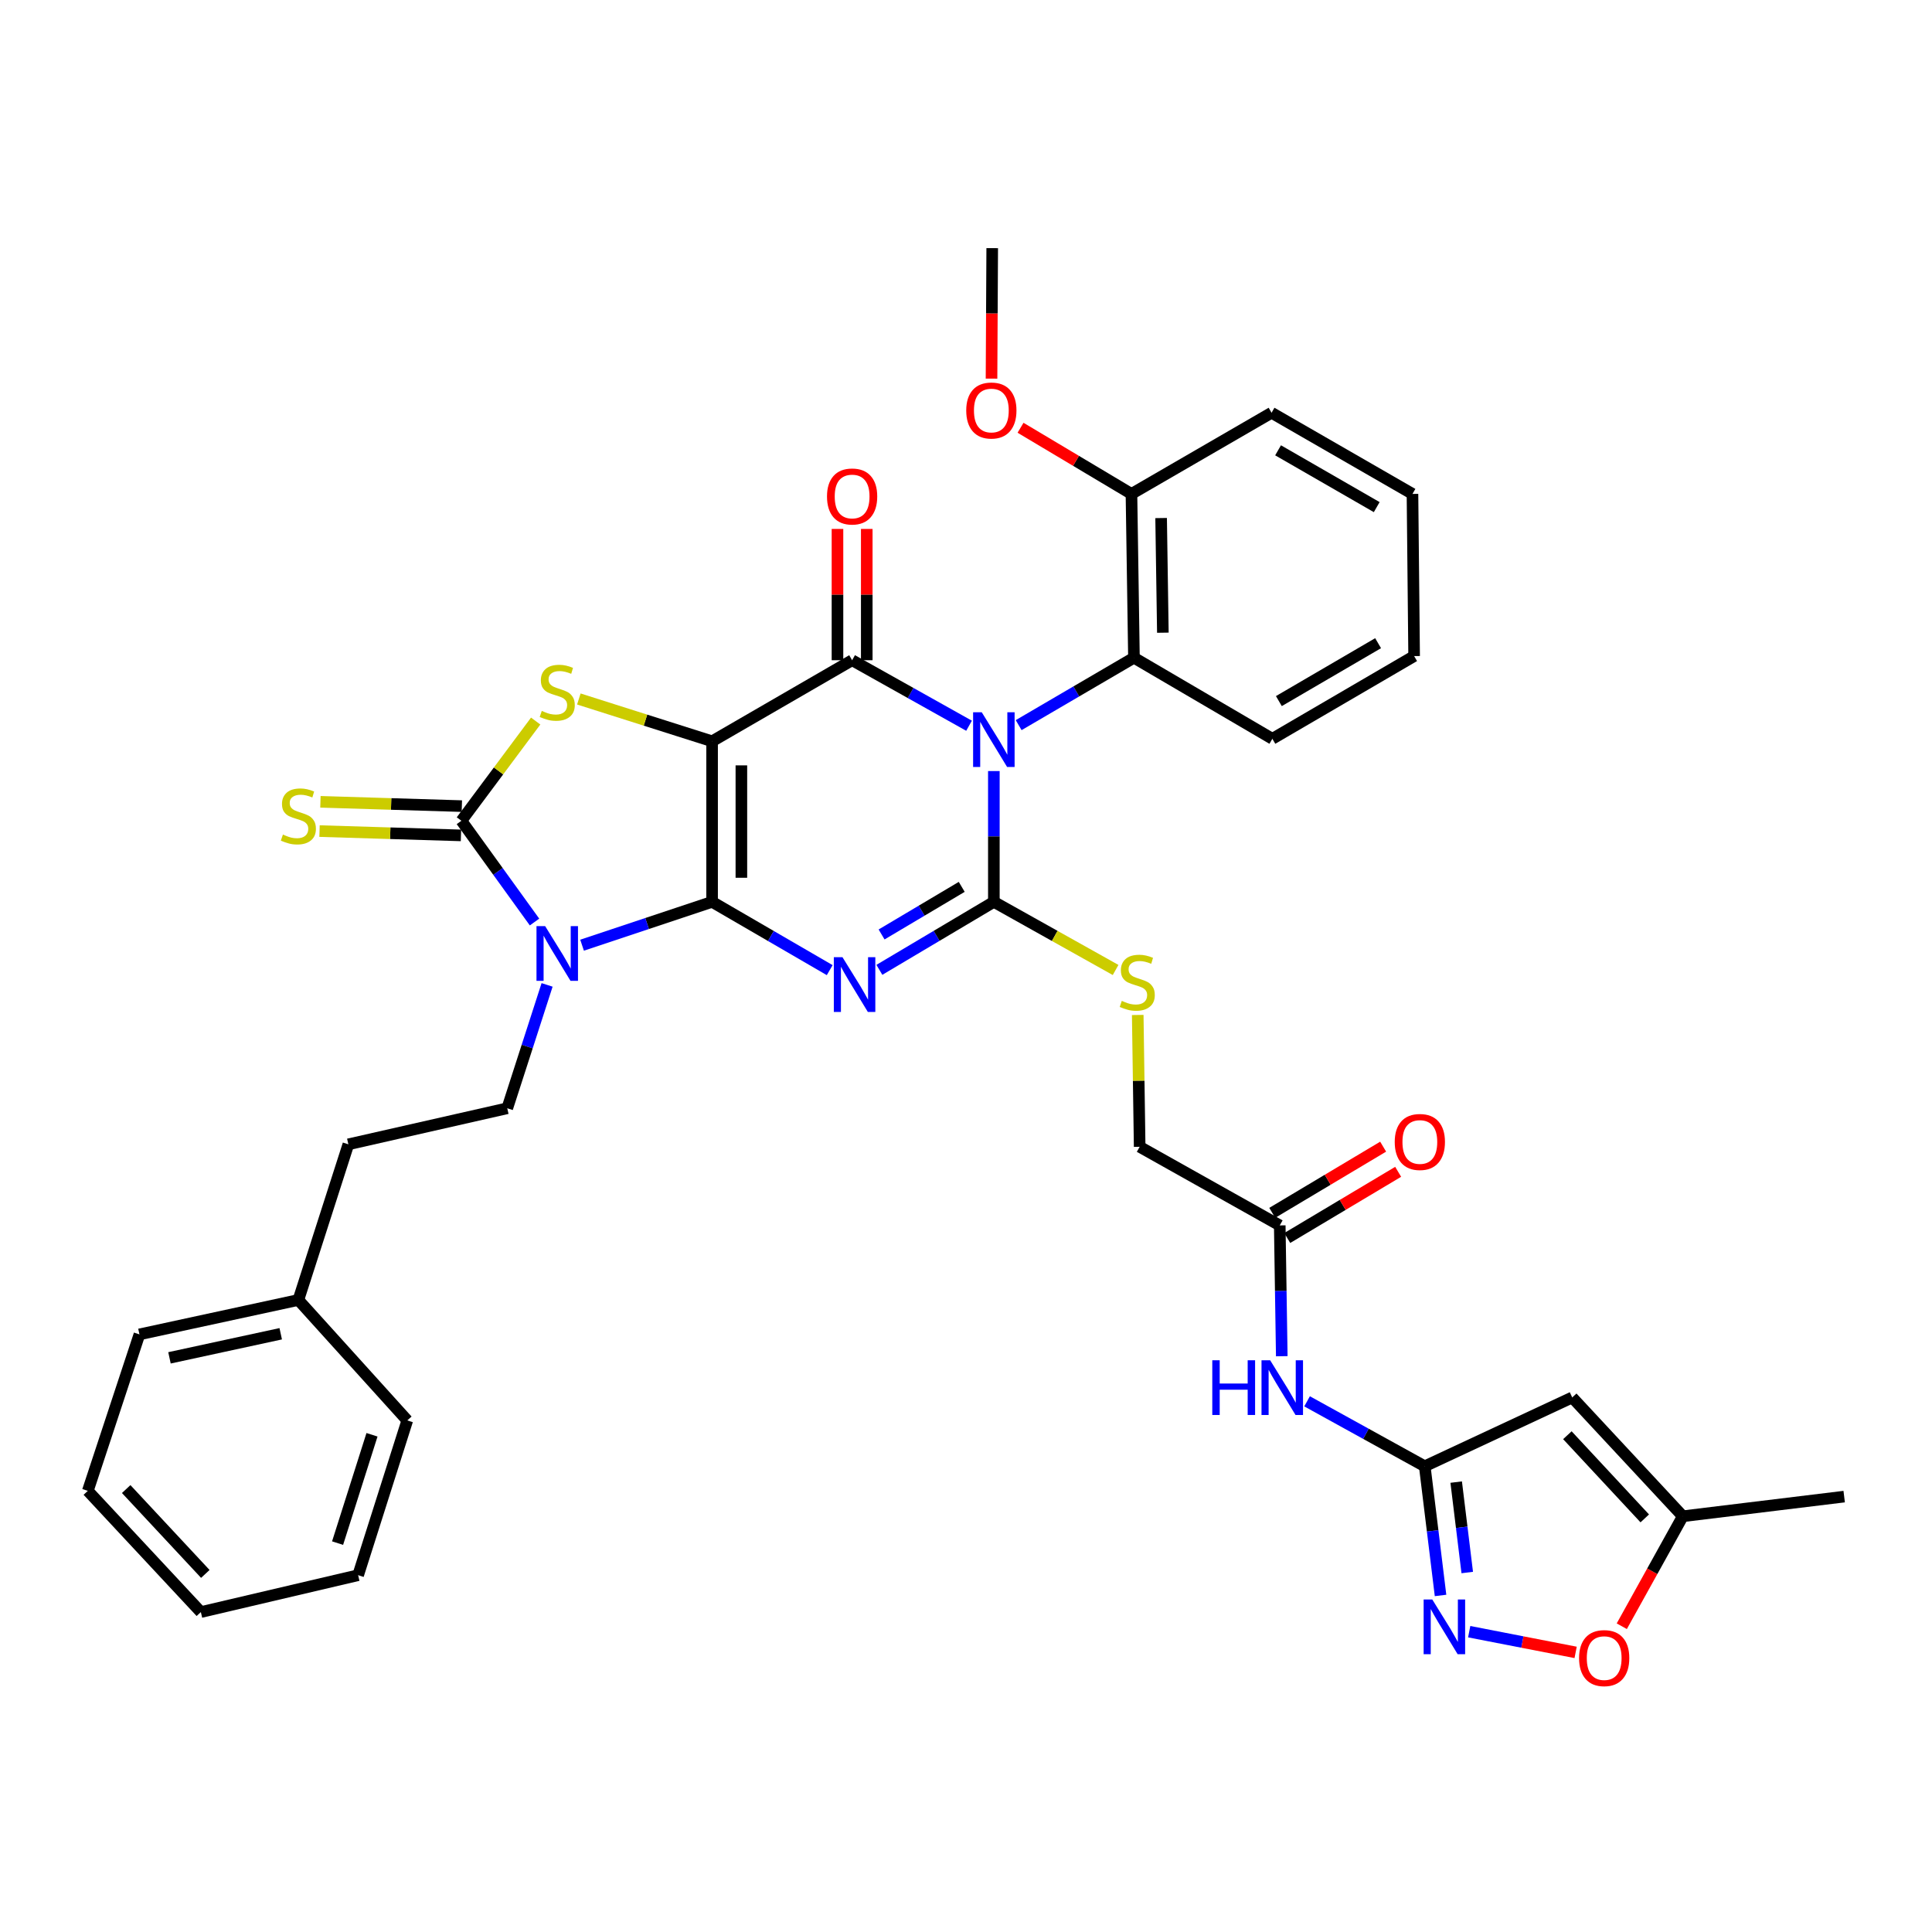 <?xml version='1.0' encoding='iso-8859-1'?>
<svg version='1.1' baseProfile='full'
              xmlns='http://www.w3.org/2000/svg'
                      xmlns:rdkit='http://www.rdkit.org/xml'
                      xmlns:xlink='http://www.w3.org/1999/xlink'
                  xml:space='preserve'
width='1000px' height='1000px' viewBox='0 0 1000 1000'>
<!-- END OF HEADER -->
<rect style='opacity:1.0;fill:#FFFFFF;stroke:none' width='1000' height='1000' x='0' y='0'> </rect>
<path class='bond-0' d='M 368.577,466.796 L 368.577,383.689' style='fill:none;fill-rule:evenodd;stroke:#000000;stroke-width:6px;stroke-linecap:butt;stroke-linejoin:miter;stroke-opacity:1' />
<path class='bond-0' d='M 383.736,454.33 L 383.736,396.155' style='fill:none;fill-rule:evenodd;stroke:#000000;stroke-width:6px;stroke-linecap:butt;stroke-linejoin:miter;stroke-opacity:1' />
<path class='bond-2' d='M 368.577,466.796 L 399.016,484.468' style='fill:none;fill-rule:evenodd;stroke:#000000;stroke-width:6px;stroke-linecap:butt;stroke-linejoin:miter;stroke-opacity:1' />
<path class='bond-2' d='M 399.016,484.468 L 429.455,502.14' style='fill:none;fill-rule:evenodd;stroke:#0000FF;stroke-width:6px;stroke-linecap:butt;stroke-linejoin:miter;stroke-opacity:1' />
<path class='bond-4' d='M 368.577,466.796 L 334.927,478.015' style='fill:none;fill-rule:evenodd;stroke:#000000;stroke-width:6px;stroke-linecap:butt;stroke-linejoin:miter;stroke-opacity:1' />
<path class='bond-4' d='M 334.927,478.015 L 301.278,489.233' style='fill:none;fill-rule:evenodd;stroke:#0000FF;stroke-width:6px;stroke-linecap:butt;stroke-linejoin:miter;stroke-opacity:1' />
<path class='bond-5' d='M 368.577,383.689 L 441.055,341.731' style='fill:none;fill-rule:evenodd;stroke:#000000;stroke-width:6px;stroke-linecap:butt;stroke-linejoin:miter;stroke-opacity:1' />
<path class='bond-7' d='M 368.577,383.689 L 334.092,372.742' style='fill:none;fill-rule:evenodd;stroke:#000000;stroke-width:6px;stroke-linecap:butt;stroke-linejoin:miter;stroke-opacity:1' />
<path class='bond-7' d='M 334.092,372.742 L 299.608,361.796' style='fill:none;fill-rule:evenodd;stroke:#CCCC00;stroke-width:6px;stroke-linecap:butt;stroke-linejoin:miter;stroke-opacity:1' />
<path class='bond-1' d='M 514.418,399.097 L 514.418,432.946' style='fill:none;fill-rule:evenodd;stroke:#0000FF;stroke-width:6px;stroke-linecap:butt;stroke-linejoin:miter;stroke-opacity:1' />
<path class='bond-1' d='M 514.418,432.946 L 514.418,466.796' style='fill:none;fill-rule:evenodd;stroke:#000000;stroke-width:6px;stroke-linecap:butt;stroke-linejoin:miter;stroke-opacity:1' />
<path class='bond-10' d='M 527.258,375.329 L 557.094,357.882' style='fill:none;fill-rule:evenodd;stroke:#0000FF;stroke-width:6px;stroke-linecap:butt;stroke-linejoin:miter;stroke-opacity:1' />
<path class='bond-10' d='M 557.094,357.882 L 586.931,340.434' style='fill:none;fill-rule:evenodd;stroke:#000000;stroke-width:6px;stroke-linecap:butt;stroke-linejoin:miter;stroke-opacity:1' />
<path class='bond-38' d='M 501.576,375.642 L 471.316,358.686' style='fill:none;fill-rule:evenodd;stroke:#0000FF;stroke-width:6px;stroke-linecap:butt;stroke-linejoin:miter;stroke-opacity:1' />
<path class='bond-38' d='M 471.316,358.686 L 441.055,341.731' style='fill:none;fill-rule:evenodd;stroke:#000000;stroke-width:6px;stroke-linecap:butt;stroke-linejoin:miter;stroke-opacity:1' />
<path class='bond-3' d='M 455.163,501.989 L 484.791,484.392' style='fill:none;fill-rule:evenodd;stroke:#0000FF;stroke-width:6px;stroke-linecap:butt;stroke-linejoin:miter;stroke-opacity:1' />
<path class='bond-3' d='M 484.791,484.392 L 514.418,466.796' style='fill:none;fill-rule:evenodd;stroke:#000000;stroke-width:6px;stroke-linecap:butt;stroke-linejoin:miter;stroke-opacity:1' />
<path class='bond-3' d='M 456.31,483.676 L 477.05,471.358' style='fill:none;fill-rule:evenodd;stroke:#0000FF;stroke-width:6px;stroke-linecap:butt;stroke-linejoin:miter;stroke-opacity:1' />
<path class='bond-3' d='M 477.05,471.358 L 497.789,459.041' style='fill:none;fill-rule:evenodd;stroke:#000000;stroke-width:6px;stroke-linecap:butt;stroke-linejoin:miter;stroke-opacity:1' />
<path class='bond-12' d='M 514.418,466.796 L 545.926,484.428' style='fill:none;fill-rule:evenodd;stroke:#000000;stroke-width:6px;stroke-linecap:butt;stroke-linejoin:miter;stroke-opacity:1' />
<path class='bond-12' d='M 545.926,484.428 L 577.434,502.061' style='fill:none;fill-rule:evenodd;stroke:#CCCC00;stroke-width:6px;stroke-linecap:butt;stroke-linejoin:miter;stroke-opacity:1' />
<path class='bond-6' d='M 276.671,477.24 L 257.746,451.03' style='fill:none;fill-rule:evenodd;stroke:#0000FF;stroke-width:6px;stroke-linecap:butt;stroke-linejoin:miter;stroke-opacity:1' />
<path class='bond-6' d='M 257.746,451.03 L 238.821,424.821' style='fill:none;fill-rule:evenodd;stroke:#000000;stroke-width:6px;stroke-linecap:butt;stroke-linejoin:miter;stroke-opacity:1' />
<path class='bond-13' d='M 283.173,509.783 L 272.863,541.709' style='fill:none;fill-rule:evenodd;stroke:#0000FF;stroke-width:6px;stroke-linecap:butt;stroke-linejoin:miter;stroke-opacity:1' />
<path class='bond-13' d='M 272.863,541.709 L 262.554,573.636' style='fill:none;fill-rule:evenodd;stroke:#000000;stroke-width:6px;stroke-linecap:butt;stroke-linejoin:miter;stroke-opacity:1' />
<path class='bond-19' d='M 448.635,341.731 L 448.635,307.754' style='fill:none;fill-rule:evenodd;stroke:#000000;stroke-width:6px;stroke-linecap:butt;stroke-linejoin:miter;stroke-opacity:1' />
<path class='bond-19' d='M 448.635,307.754 L 448.635,273.778' style='fill:none;fill-rule:evenodd;stroke:#FF0000;stroke-width:6px;stroke-linecap:butt;stroke-linejoin:miter;stroke-opacity:1' />
<path class='bond-19' d='M 433.476,341.731 L 433.476,307.754' style='fill:none;fill-rule:evenodd;stroke:#000000;stroke-width:6px;stroke-linecap:butt;stroke-linejoin:miter;stroke-opacity:1' />
<path class='bond-19' d='M 433.476,307.754 L 433.476,273.778' style='fill:none;fill-rule:evenodd;stroke:#FF0000;stroke-width:6px;stroke-linecap:butt;stroke-linejoin:miter;stroke-opacity:1' />
<path class='bond-17' d='M 239.051,417.245 L 202.453,416.131' style='fill:none;fill-rule:evenodd;stroke:#000000;stroke-width:6px;stroke-linecap:butt;stroke-linejoin:miter;stroke-opacity:1' />
<path class='bond-17' d='M 202.453,416.131 L 165.855,415.017' style='fill:none;fill-rule:evenodd;stroke:#CCCC00;stroke-width:6px;stroke-linecap:butt;stroke-linejoin:miter;stroke-opacity:1' />
<path class='bond-17' d='M 238.59,432.397 L 201.992,431.283' style='fill:none;fill-rule:evenodd;stroke:#000000;stroke-width:6px;stroke-linecap:butt;stroke-linejoin:miter;stroke-opacity:1' />
<path class='bond-17' d='M 201.992,431.283 L 165.394,430.169' style='fill:none;fill-rule:evenodd;stroke:#CCCC00;stroke-width:6px;stroke-linecap:butt;stroke-linejoin:miter;stroke-opacity:1' />
<path class='bond-37' d='M 238.821,424.821 L 258.045,399.02' style='fill:none;fill-rule:evenodd;stroke:#000000;stroke-width:6px;stroke-linecap:butt;stroke-linejoin:miter;stroke-opacity:1' />
<path class='bond-37' d='M 258.045,399.02 L 277.27,373.218' style='fill:none;fill-rule:evenodd;stroke:#CCCC00;stroke-width:6px;stroke-linecap:butt;stroke-linejoin:miter;stroke-opacity:1' />
<path class='bond-8' d='M 737.446,758.942 L 706.994,742.132' style='fill:none;fill-rule:evenodd;stroke:#000000;stroke-width:6px;stroke-linecap:butt;stroke-linejoin:miter;stroke-opacity:1' />
<path class='bond-8' d='M 706.994,742.132 L 676.542,725.322' style='fill:none;fill-rule:evenodd;stroke:#0000FF;stroke-width:6px;stroke-linecap:butt;stroke-linejoin:miter;stroke-opacity:1' />
<path class='bond-9' d='M 737.446,758.942 L 741.535,792.373' style='fill:none;fill-rule:evenodd;stroke:#000000;stroke-width:6px;stroke-linecap:butt;stroke-linejoin:miter;stroke-opacity:1' />
<path class='bond-9' d='M 741.535,792.373 L 745.624,825.804' style='fill:none;fill-rule:evenodd;stroke:#0000FF;stroke-width:6px;stroke-linecap:butt;stroke-linejoin:miter;stroke-opacity:1' />
<path class='bond-9' d='M 753.72,767.131 L 756.582,790.533' style='fill:none;fill-rule:evenodd;stroke:#000000;stroke-width:6px;stroke-linecap:butt;stroke-linejoin:miter;stroke-opacity:1' />
<path class='bond-9' d='M 756.582,790.533 L 759.444,813.935' style='fill:none;fill-rule:evenodd;stroke:#0000FF;stroke-width:6px;stroke-linecap:butt;stroke-linejoin:miter;stroke-opacity:1' />
<path class='bond-11' d='M 737.446,758.942 L 813.782,723.318' style='fill:none;fill-rule:evenodd;stroke:#000000;stroke-width:6px;stroke-linecap:butt;stroke-linejoin:miter;stroke-opacity:1' />
<path class='bond-15' d='M 760.458,844.557 L 788.001,849.917' style='fill:none;fill-rule:evenodd;stroke:#0000FF;stroke-width:6px;stroke-linecap:butt;stroke-linejoin:miter;stroke-opacity:1' />
<path class='bond-15' d='M 788.001,849.917 L 815.543,855.276' style='fill:none;fill-rule:evenodd;stroke:#FF0000;stroke-width:6px;stroke-linecap:butt;stroke-linejoin:miter;stroke-opacity:1' />
<path class='bond-20' d='M 586.931,340.434 L 585.642,255.651' style='fill:none;fill-rule:evenodd;stroke:#000000;stroke-width:6px;stroke-linecap:butt;stroke-linejoin:miter;stroke-opacity:1' />
<path class='bond-20' d='M 601.895,327.486 L 600.993,268.138' style='fill:none;fill-rule:evenodd;stroke:#000000;stroke-width:6px;stroke-linecap:butt;stroke-linejoin:miter;stroke-opacity:1' />
<path class='bond-26' d='M 586.931,340.434 L 658.575,382.4' style='fill:none;fill-rule:evenodd;stroke:#000000;stroke-width:6px;stroke-linecap:butt;stroke-linejoin:miter;stroke-opacity:1' />
<path class='bond-16' d='M 813.782,723.318 L 871.009,784.814' style='fill:none;fill-rule:evenodd;stroke:#000000;stroke-width:6px;stroke-linecap:butt;stroke-linejoin:miter;stroke-opacity:1' />
<path class='bond-16' d='M 811.269,742.869 L 851.327,785.917' style='fill:none;fill-rule:evenodd;stroke:#000000;stroke-width:6px;stroke-linecap:butt;stroke-linejoin:miter;stroke-opacity:1' />
<path class='bond-22' d='M 588.889,525.344 L 589.388,559.461' style='fill:none;fill-rule:evenodd;stroke:#CCCC00;stroke-width:6px;stroke-linecap:butt;stroke-linejoin:miter;stroke-opacity:1' />
<path class='bond-22' d='M 589.388,559.461 L 589.887,593.579' style='fill:none;fill-rule:evenodd;stroke:#000000;stroke-width:6px;stroke-linecap:butt;stroke-linejoin:miter;stroke-opacity:1' />
<path class='bond-23' d='M 262.554,573.636 L 180.314,592.298' style='fill:none;fill-rule:evenodd;stroke:#000000;stroke-width:6px;stroke-linecap:butt;stroke-linejoin:miter;stroke-opacity:1' />
<path class='bond-14' d='M 663.445,701.972 L 662.922,668.122' style='fill:none;fill-rule:evenodd;stroke:#0000FF;stroke-width:6px;stroke-linecap:butt;stroke-linejoin:miter;stroke-opacity:1' />
<path class='bond-14' d='M 662.922,668.122 L 662.399,634.273' style='fill:none;fill-rule:evenodd;stroke:#000000;stroke-width:6px;stroke-linecap:butt;stroke-linejoin:miter;stroke-opacity:1' />
<path class='bond-41' d='M 839.43,841.735 L 855.22,813.275' style='fill:none;fill-rule:evenodd;stroke:#FF0000;stroke-width:6px;stroke-linecap:butt;stroke-linejoin:miter;stroke-opacity:1' />
<path class='bond-41' d='M 855.22,813.275 L 871.009,784.814' style='fill:none;fill-rule:evenodd;stroke:#000000;stroke-width:6px;stroke-linecap:butt;stroke-linejoin:miter;stroke-opacity:1' />
<path class='bond-27' d='M 871.009,784.814 L 954.545,774.64' style='fill:none;fill-rule:evenodd;stroke:#000000;stroke-width:6px;stroke-linecap:butt;stroke-linejoin:miter;stroke-opacity:1' />
<path class='bond-18' d='M 662.399,634.273 L 589.887,593.579' style='fill:none;fill-rule:evenodd;stroke:#000000;stroke-width:6px;stroke-linecap:butt;stroke-linejoin:miter;stroke-opacity:1' />
<path class='bond-21' d='M 666.283,640.782 L 694.984,623.655' style='fill:none;fill-rule:evenodd;stroke:#000000;stroke-width:6px;stroke-linecap:butt;stroke-linejoin:miter;stroke-opacity:1' />
<path class='bond-21' d='M 694.984,623.655 L 723.684,606.528' style='fill:none;fill-rule:evenodd;stroke:#FF0000;stroke-width:6px;stroke-linecap:butt;stroke-linejoin:miter;stroke-opacity:1' />
<path class='bond-21' d='M 658.515,627.764 L 687.216,610.637' style='fill:none;fill-rule:evenodd;stroke:#000000;stroke-width:6px;stroke-linecap:butt;stroke-linejoin:miter;stroke-opacity:1' />
<path class='bond-21' d='M 687.216,610.637 L 715.916,593.51' style='fill:none;fill-rule:evenodd;stroke:#FF0000;stroke-width:6px;stroke-linecap:butt;stroke-linejoin:miter;stroke-opacity:1' />
<path class='bond-24' d='M 585.642,255.651 L 556.937,238.53' style='fill:none;fill-rule:evenodd;stroke:#000000;stroke-width:6px;stroke-linecap:butt;stroke-linejoin:miter;stroke-opacity:1' />
<path class='bond-24' d='M 556.937,238.53 L 528.232,221.409' style='fill:none;fill-rule:evenodd;stroke:#FF0000;stroke-width:6px;stroke-linecap:butt;stroke-linejoin:miter;stroke-opacity:1' />
<path class='bond-28' d='M 585.642,255.651 L 658.154,213.643' style='fill:none;fill-rule:evenodd;stroke:#000000;stroke-width:6px;stroke-linecap:butt;stroke-linejoin:miter;stroke-opacity:1' />
<path class='bond-25' d='M 180.314,592.298 L 154.434,672.862' style='fill:none;fill-rule:evenodd;stroke:#000000;stroke-width:6px;stroke-linecap:butt;stroke-linejoin:miter;stroke-opacity:1' />
<path class='bond-29' d='M 513.209,195.977 L 513.388,162.203' style='fill:none;fill-rule:evenodd;stroke:#FF0000;stroke-width:6px;stroke-linecap:butt;stroke-linejoin:miter;stroke-opacity:1' />
<path class='bond-29' d='M 513.388,162.203 L 513.568,128.43' style='fill:none;fill-rule:evenodd;stroke:#000000;stroke-width:6px;stroke-linecap:butt;stroke-linejoin:miter;stroke-opacity:1' />
<path class='bond-30' d='M 154.434,672.862 L 72.177,690.674' style='fill:none;fill-rule:evenodd;stroke:#000000;stroke-width:6px;stroke-linecap:butt;stroke-linejoin:miter;stroke-opacity:1' />
<path class='bond-30' d='M 145.303,690.35 L 87.724,702.819' style='fill:none;fill-rule:evenodd;stroke:#000000;stroke-width:6px;stroke-linecap:butt;stroke-linejoin:miter;stroke-opacity:1' />
<path class='bond-31' d='M 154.434,672.862 L 210.81,735.209' style='fill:none;fill-rule:evenodd;stroke:#000000;stroke-width:6px;stroke-linecap:butt;stroke-linejoin:miter;stroke-opacity:1' />
<path class='bond-32' d='M 658.575,382.4 L 731.947,339.583' style='fill:none;fill-rule:evenodd;stroke:#000000;stroke-width:6px;stroke-linecap:butt;stroke-linejoin:miter;stroke-opacity:1' />
<path class='bond-32' d='M 661.941,362.885 L 713.301,332.913' style='fill:none;fill-rule:evenodd;stroke:#000000;stroke-width:6px;stroke-linecap:butt;stroke-linejoin:miter;stroke-opacity:1' />
<path class='bond-40' d='M 658.154,213.643 L 731.096,255.651' style='fill:none;fill-rule:evenodd;stroke:#000000;stroke-width:6px;stroke-linecap:butt;stroke-linejoin:miter;stroke-opacity:1' />
<path class='bond-40' d='M 661.53,233.08 L 712.589,262.486' style='fill:none;fill-rule:evenodd;stroke:#000000;stroke-width:6px;stroke-linecap:butt;stroke-linejoin:miter;stroke-opacity:1' />
<path class='bond-35' d='M 72.177,690.674 L 45.455,771.659' style='fill:none;fill-rule:evenodd;stroke:#000000;stroke-width:6px;stroke-linecap:butt;stroke-linejoin:miter;stroke-opacity:1' />
<path class='bond-34' d='M 210.81,735.209 L 185.367,815.318' style='fill:none;fill-rule:evenodd;stroke:#000000;stroke-width:6px;stroke-linecap:butt;stroke-linejoin:miter;stroke-opacity:1' />
<path class='bond-34' d='M 192.545,742.637 L 174.735,798.713' style='fill:none;fill-rule:evenodd;stroke:#000000;stroke-width:6px;stroke-linecap:butt;stroke-linejoin:miter;stroke-opacity:1' />
<path class='bond-33' d='M 731.947,339.583 L 731.096,255.651' style='fill:none;fill-rule:evenodd;stroke:#000000;stroke-width:6px;stroke-linecap:butt;stroke-linejoin:miter;stroke-opacity:1' />
<path class='bond-36' d='M 185.367,815.318 L 103.961,834.411' style='fill:none;fill-rule:evenodd;stroke:#000000;stroke-width:6px;stroke-linecap:butt;stroke-linejoin:miter;stroke-opacity:1' />
<path class='bond-39' d='M 45.455,771.659 L 103.961,834.411' style='fill:none;fill-rule:evenodd;stroke:#000000;stroke-width:6px;stroke-linecap:butt;stroke-linejoin:miter;stroke-opacity:1' />
<path class='bond-39' d='M 65.318,770.734 L 106.273,814.66' style='fill:none;fill-rule:evenodd;stroke:#000000;stroke-width:6px;stroke-linecap:butt;stroke-linejoin:miter;stroke-opacity:1' />
<path  class='atom-2' d='M 508.158 368.678
L 517.438 383.678
Q 518.358 385.158, 519.838 387.838
Q 521.318 390.518, 521.398 390.678
L 521.398 368.678
L 525.158 368.678
L 525.158 396.998
L 521.278 396.998
L 511.318 380.598
Q 510.158 378.678, 508.918 376.478
Q 507.718 374.278, 507.358 373.598
L 507.358 396.998
L 503.678 396.998
L 503.678 368.678
L 508.158 368.678
' fill='#0000FF'/>
<path  class='atom-3' d='M 436.067 495.453
L 445.347 510.453
Q 446.267 511.933, 447.747 514.613
Q 449.227 517.293, 449.307 517.453
L 449.307 495.453
L 453.067 495.453
L 453.067 523.773
L 449.187 523.773
L 439.227 507.373
Q 438.067 505.453, 436.827 503.253
Q 435.627 501.053, 435.267 500.373
L 435.267 523.773
L 431.587 523.773
L 431.587 495.453
L 436.067 495.453
' fill='#0000FF'/>
<path  class='atom-5' d='M 282.166 479.358
L 291.446 494.358
Q 292.366 495.838, 293.846 498.518
Q 295.326 501.198, 295.406 501.358
L 295.406 479.358
L 299.166 479.358
L 299.166 507.678
L 295.286 507.678
L 285.326 491.278
Q 284.166 489.358, 282.926 487.158
Q 281.726 484.958, 281.366 484.278
L 281.366 507.678
L 277.686 507.678
L 277.686 479.358
L 282.166 479.358
' fill='#0000FF'/>
<path  class='atom-8' d='M 280.426 367.966
Q 280.746 368.086, 282.066 368.646
Q 283.386 369.206, 284.826 369.566
Q 286.306 369.886, 287.746 369.886
Q 290.426 369.886, 291.986 368.606
Q 293.546 367.286, 293.546 365.006
Q 293.546 363.446, 292.746 362.486
Q 291.986 361.526, 290.786 361.006
Q 289.586 360.486, 287.586 359.886
Q 285.066 359.126, 283.546 358.406
Q 282.066 357.686, 280.986 356.166
Q 279.946 354.646, 279.946 352.086
Q 279.946 348.526, 282.346 346.326
Q 284.786 344.126, 289.586 344.126
Q 292.866 344.126, 296.586 345.686
L 295.666 348.766
Q 292.266 347.366, 289.706 347.366
Q 286.946 347.366, 285.426 348.526
Q 283.906 349.646, 283.946 351.606
Q 283.946 353.126, 284.706 354.046
Q 285.506 354.966, 286.626 355.486
Q 287.786 356.006, 289.706 356.606
Q 292.266 357.406, 293.786 358.206
Q 295.306 359.006, 296.386 360.646
Q 297.506 362.246, 297.506 365.006
Q 297.506 368.926, 294.866 371.046
Q 292.266 373.126, 287.906 373.126
Q 285.386 373.126, 283.466 372.566
Q 281.586 372.046, 279.346 371.126
L 280.426 367.966
' fill='#CCCC00'/>
<path  class='atom-10' d='M 741.352 827.898
L 750.632 842.898
Q 751.552 844.378, 753.032 847.058
Q 754.512 849.738, 754.592 849.898
L 754.592 827.898
L 758.352 827.898
L 758.352 856.218
L 754.472 856.218
L 744.512 839.818
Q 743.352 837.898, 742.112 835.698
Q 740.912 833.498, 740.552 832.818
L 740.552 856.218
L 736.872 856.218
L 736.872 827.898
L 741.352 827.898
' fill='#0000FF'/>
<path  class='atom-13' d='M 580.64 518.052
Q 580.96 518.172, 582.28 518.732
Q 583.6 519.292, 585.04 519.652
Q 586.52 519.972, 587.96 519.972
Q 590.64 519.972, 592.2 518.692
Q 593.76 517.372, 593.76 515.092
Q 593.76 513.532, 592.96 512.572
Q 592.2 511.612, 591 511.092
Q 589.8 510.572, 587.8 509.972
Q 585.28 509.212, 583.76 508.492
Q 582.28 507.772, 581.2 506.252
Q 580.16 504.732, 580.16 502.172
Q 580.16 498.612, 582.56 496.412
Q 585 494.212, 589.8 494.212
Q 593.08 494.212, 596.8 495.772
L 595.88 498.852
Q 592.48 497.452, 589.92 497.452
Q 587.16 497.452, 585.64 498.612
Q 584.12 499.732, 584.16 501.692
Q 584.16 503.212, 584.92 504.132
Q 585.72 505.052, 586.84 505.572
Q 588 506.092, 589.92 506.692
Q 592.48 507.492, 594 508.292
Q 595.52 509.092, 596.6 510.732
Q 597.72 512.332, 597.72 515.092
Q 597.72 519.012, 595.08 521.132
Q 592.48 523.212, 588.12 523.212
Q 585.6 523.212, 583.68 522.652
Q 581.8 522.132, 579.56 521.212
L 580.64 518.052
' fill='#CCCC00'/>
<path  class='atom-15' d='M 627.476 704.071
L 631.316 704.071
L 631.316 716.111
L 645.796 716.111
L 645.796 704.071
L 649.636 704.071
L 649.636 732.391
L 645.796 732.391
L 645.796 719.311
L 631.316 719.311
L 631.316 732.391
L 627.476 732.391
L 627.476 704.071
' fill='#0000FF'/>
<path  class='atom-15' d='M 657.436 704.071
L 666.716 719.071
Q 667.636 720.551, 669.116 723.231
Q 670.596 725.911, 670.676 726.071
L 670.676 704.071
L 674.436 704.071
L 674.436 732.391
L 670.556 732.391
L 660.596 715.991
Q 659.436 714.071, 658.196 711.871
Q 656.996 709.671, 656.636 708.991
L 656.636 732.391
L 652.956 732.391
L 652.956 704.071
L 657.436 704.071
' fill='#0000FF'/>
<path  class='atom-16' d='M 817.323 858.232
Q 817.323 851.432, 820.683 847.632
Q 824.043 843.832, 830.323 843.832
Q 836.603 843.832, 839.963 847.632
Q 843.323 851.432, 843.323 858.232
Q 843.323 865.112, 839.923 869.032
Q 836.523 872.912, 830.323 872.912
Q 824.083 872.912, 820.683 869.032
Q 817.323 865.152, 817.323 858.232
M 830.323 869.712
Q 834.643 869.712, 836.963 866.832
Q 839.323 863.912, 839.323 858.232
Q 839.323 852.672, 836.963 849.872
Q 834.643 847.032, 830.323 847.032
Q 826.003 847.032, 823.643 849.832
Q 821.323 852.632, 821.323 858.232
Q 821.323 863.952, 823.643 866.832
Q 826.003 869.712, 830.323 869.712
' fill='#FF0000'/>
<path  class='atom-18' d='M 146.434 431.972
Q 146.754 432.092, 148.074 432.652
Q 149.394 433.212, 150.834 433.572
Q 152.314 433.892, 153.754 433.892
Q 156.434 433.892, 157.994 432.612
Q 159.554 431.292, 159.554 429.012
Q 159.554 427.452, 158.754 426.492
Q 157.994 425.532, 156.794 425.012
Q 155.594 424.492, 153.594 423.892
Q 151.074 423.132, 149.554 422.412
Q 148.074 421.692, 146.994 420.172
Q 145.954 418.652, 145.954 416.092
Q 145.954 412.532, 148.354 410.332
Q 150.794 408.132, 155.594 408.132
Q 158.874 408.132, 162.594 409.692
L 161.674 412.772
Q 158.274 411.372, 155.714 411.372
Q 152.954 411.372, 151.434 412.532
Q 149.914 413.652, 149.954 415.612
Q 149.954 417.132, 150.714 418.052
Q 151.514 418.972, 152.634 419.492
Q 153.794 420.012, 155.714 420.612
Q 158.274 421.412, 159.794 422.212
Q 161.314 423.012, 162.394 424.652
Q 163.514 426.252, 163.514 429.012
Q 163.514 432.932, 160.874 435.052
Q 158.274 437.132, 153.914 437.132
Q 151.394 437.132, 149.474 436.572
Q 147.594 436.052, 145.354 435.132
L 146.434 431.972
' fill='#CCCC00'/>
<path  class='atom-20' d='M 428.055 256.977
Q 428.055 250.177, 431.415 246.377
Q 434.775 242.577, 441.055 242.577
Q 447.335 242.577, 450.695 246.377
Q 454.055 250.177, 454.055 256.977
Q 454.055 263.857, 450.655 267.777
Q 447.255 271.657, 441.055 271.657
Q 434.815 271.657, 431.415 267.777
Q 428.055 263.897, 428.055 256.977
M 441.055 268.457
Q 445.375 268.457, 447.695 265.577
Q 450.055 262.657, 450.055 256.977
Q 450.055 251.417, 447.695 248.617
Q 445.375 245.777, 441.055 245.777
Q 436.735 245.777, 434.375 248.577
Q 432.055 251.377, 432.055 256.977
Q 432.055 262.697, 434.375 265.577
Q 436.735 268.457, 441.055 268.457
' fill='#FF0000'/>
<path  class='atom-22' d='M 721.911 591.082
Q 721.911 584.282, 725.271 580.482
Q 728.631 576.682, 734.911 576.682
Q 741.191 576.682, 744.551 580.482
Q 747.911 584.282, 747.911 591.082
Q 747.911 597.962, 744.511 601.882
Q 741.111 605.762, 734.911 605.762
Q 728.671 605.762, 725.271 601.882
Q 721.911 598.002, 721.911 591.082
M 734.911 602.562
Q 739.231 602.562, 741.551 599.682
Q 743.911 596.762, 743.911 591.082
Q 743.911 585.522, 741.551 582.722
Q 739.231 579.882, 734.911 579.882
Q 730.591 579.882, 728.231 582.682
Q 725.911 585.482, 725.911 591.082
Q 725.911 596.802, 728.231 599.682
Q 730.591 602.562, 734.911 602.562
' fill='#FF0000'/>
<path  class='atom-25' d='M 500.121 212.476
Q 500.121 205.676, 503.481 201.876
Q 506.841 198.076, 513.121 198.076
Q 519.401 198.076, 522.761 201.876
Q 526.121 205.676, 526.121 212.476
Q 526.121 219.356, 522.721 223.276
Q 519.321 227.156, 513.121 227.156
Q 506.881 227.156, 503.481 223.276
Q 500.121 219.396, 500.121 212.476
M 513.121 223.956
Q 517.441 223.956, 519.761 221.076
Q 522.121 218.156, 522.121 212.476
Q 522.121 206.916, 519.761 204.116
Q 517.441 201.276, 513.121 201.276
Q 508.801 201.276, 506.441 204.076
Q 504.121 206.876, 504.121 212.476
Q 504.121 218.196, 506.441 221.076
Q 508.801 223.956, 513.121 223.956
' fill='#FF0000'/>
</svg>
